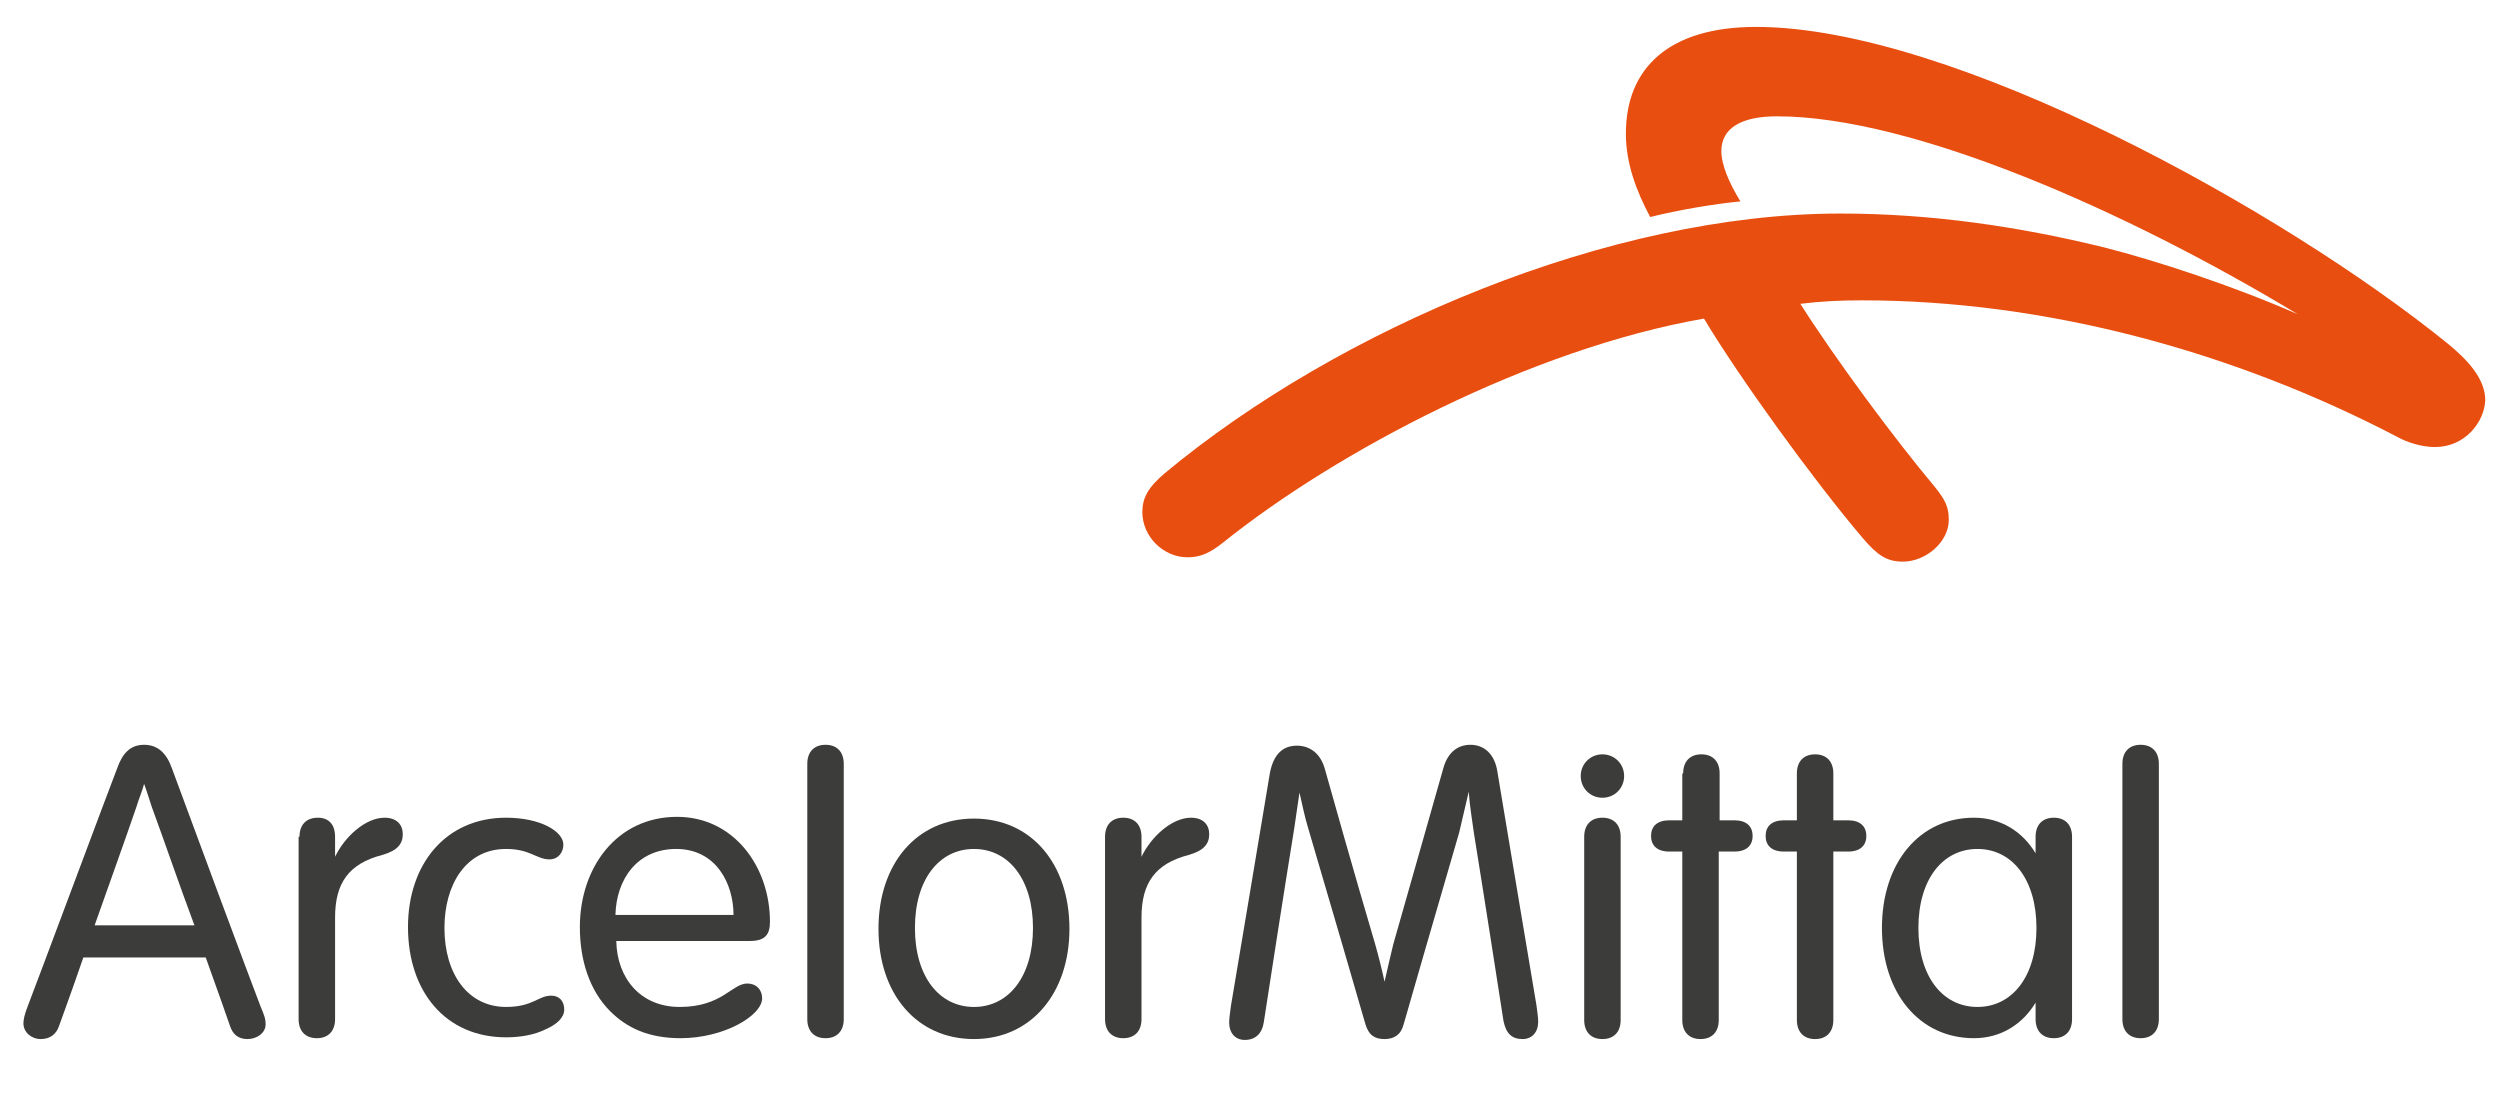 <?xml version="1.0" encoding="utf-8"?>
<!-- Generator: Adobe Illustrator 22.1.0, SVG Export Plug-In . SVG Version: 6.00 Build 0)  -->
<svg version="1.1" id="Calque_1" xmlns="http://www.w3.org/2000/svg" xmlns:xlink="http://www.w3.org/1999/xlink" x="0px" y="0px"
	 viewBox="0 0 288 126" style="enable-background:new 0 0 288 126;" xml:space="preserve">
<style type="text/css">
	.st0{fill:#E84E0F;}
	.st1{fill:#3C3C3B;}
</style>
<path class="st0" d="M280.5,51.5c-1.6,0-3.3-0.6-4.2-1.1c-19.1-10-40.8-15.8-61.8-15.8c-2.6,0-4.6,0.1-7.1,0.4
	c4,6.3,10.8,15.5,15.5,21.1c1.2,1.5,1.6,2.3,1.6,3.8c0,2.5-2.6,4.8-5.3,4.8c-1.8,0-2.9-0.7-4.6-2.7c-5.7-6.7-14.3-18.6-18.3-25.3
	c-20,3.5-42.3,15.3-55.4,25.8c-1.5,1.2-2.6,1.7-4.1,1.7c-2.8,0-5.2-2.4-5.2-5.2c0-1.6,0.6-2.8,2.6-4.5
	c20.1-16.7,51.3-29.9,77.8-29.9c10.5,0,20.6,1.5,30.4,3.9c5.9,1.5,14.8,4.4,22.3,7.7c-19.7-11.9-44.4-22.8-60-22.8
	c-4,0-6.4,1.3-6.4,4c0,1.6,0.9,3.7,2.2,5.8c-3.1,0.3-7.2,1-10.4,1.8c-1.6-3-2.8-6.2-2.8-9.6c0-7.6,5-12.3,15-12.3
	c22.6,0,60.7,21.1,79.7,36.5c2.2,1.8,4.3,4,4.3,6.5C286.2,48.6,284,51.5,280.5,51.5z"/>
<g>
	<path class="st1" d="M34.5,96.4c0-1.4,0.8-2.2,2.1-2.2c1.3,0,2,0.8,2,2.2v2.3c1.1-2.3,3.5-4.5,5.7-4.5c1.4,0,2.1,0.8,2.1,1.9
		c0,1.1-0.6,1.9-2.4,2.4c-3.8,1-5.4,3.2-5.4,7.2v11.7c0,1.4-0.8,2.2-2.1,2.2c-1.3,0-2.1-0.8-2.1-2.2V96.4z"/>
	<path class="st1" d="M127.3,96.4c0-1.4,0.8-2.2,2.1-2.2s2.1,0.8,2.1,2.2v2.3c1.1-2.3,3.5-4.5,5.7-4.5c1.4,0,2.1,0.8,2.1,1.9
		c0,1.1-0.6,1.9-2.4,2.4c-3.8,1-5.4,3.2-5.4,7.2v11.7c0,1.4-0.8,2.2-2.1,2.2s-2.1-0.8-2.1-2.2V96.4z"/>
	<path class="st1" d="M58.3,94.2c4,0,6.6,1.6,6.6,3.1c0,0.9-0.6,1.7-1.6,1.7c-1.5,0-2.2-1.2-5-1.2c-4.7,0-7.1,4.2-7.1,9.1
		c0,5.3,2.7,9.1,7.1,9.1c3.1,0,3.7-1.3,5.2-1.3c0.9,0,1.5,0.6,1.5,1.6c0,0.9-0.8,1.7-2.2,2.3c-1.2,0.6-2.8,0.9-4.5,0.9
		c-7,0-11.3-5.3-11.3-12.7C47,99.6,51.3,94.2,58.3,94.2z"/>
	<path class="st1" d="M71,108.5c0.1,4.1,2.7,7.5,7.3,7.5c4.9,0,6-2.7,7.8-2.7c1,0,1.7,0.7,1.7,1.7c0,2-4.4,4.6-9.4,4.6
		c-3.7,0-6.2-1.2-8.1-3.1c-2.4-2.4-3.5-5.9-3.5-9.7c0-6.8,4.2-12.7,11.2-12.7c6.5,0,10.7,5.7,10.7,12.1c0,1.5-0.6,2.2-2.3,2.2H71z
		 M84.5,105.4c0-3.6-2-7.6-6.6-7.6c-4.5,0-6.9,3.5-7,7.6H84.5z"/>
	<path class="st1" d="M97.2,117.4c0,1.4-0.8,2.2-2.1,2.2c-1.3,0-2.1-0.8-2.1-2.2V88c0-1.4,0.8-2.2,2.1-2.2c1.3,0,2.1,0.8,2.1,2.2
		V117.4z"/>
	<path class="st1" d="M112.2,119.7c-6.6,0-11-5.2-11-12.7c0-7.5,4.4-12.7,11-12.7c6.6,0,11,5.2,11,12.7
		C123.2,114.4,118.8,119.7,112.2,119.7z M112.2,116c4,0,6.8-3.5,6.8-9.1c0-5.6-2.8-9.1-6.8-9.1c-4,0-6.8,3.5-6.8,9.1
		C105.4,112.5,108.2,116,112.2,116z"/>
	<path class="st1" d="M168.1,95.9c-2.3,7.9-6.1,21-6.4,22.1c-0.3,1.2-1.1,1.7-2.2,1.7c-1.1,0-1.8-0.4-2.2-1.7
		c-0.3-1.1-4.3-14.8-6.6-22.6c-0.4-1.3-0.7-2.8-1-4.1c-0.2,1.3-0.4,2.8-0.6,4.1c-1.2,7.4-3,19-3.5,22.3c-0.2,1.4-1,2.1-2.2,2.1
		c-1.1,0-1.8-0.8-1.8-2c0-0.5,0.1-1.1,0.2-1.9c0,0,4.2-25,4.5-26.9c0.4-2,1.4-3.1,3.1-3.1c1.5,0,2.7,0.9,3.2,2.6
		c0.3,1.1,3.6,12.8,5.8,20.2c0.4,1.4,0.8,3,1.1,4.4c0.3-1.4,0.7-3,1-4.3c2.1-7.4,5.5-19.3,5.8-20.4c0.5-1.7,1.6-2.6,3.1-2.6
		c1.6,0,2.8,1.1,3.1,3.1c0.3,1.9,4.5,26.9,4.5,26.9c0.1,0.8,0.2,1.4,0.2,1.9c0,1.2-0.7,2-1.8,2c-1.2,0-1.9-0.6-2.2-2.1
		c-0.5-3.2-2.2-14.2-3.4-21.6c-0.2-1.5-0.5-3.2-0.6-4.8C168.9,92.5,168.5,94.2,168.1,95.9z"/>
	<path class="st1" d="M184.6,86.9c1.4,0,2.5,1.1,2.5,2.5c0,1.4-1.1,2.5-2.5,2.5s-2.5-1.1-2.5-2.5C182.1,88,183.2,86.9,184.6,86.9z
		 M186.7,96.4c0-1.4-0.8-2.2-2.1-2.2s-2.1,0.8-2.1,2.2v21.1c0,1.4,0.8,2.2,2.1,2.2s2.1-0.8,2.1-2.2V96.4z"/>
	<path class="st1" d="M193.9,89.1c0-1.4,0.8-2.2,2.1-2.2s2.1,0.8,2.1,2.2v5.4h1.7c1.4,0,2.1,0.7,2.1,1.8c0,1.1-0.7,1.8-2.1,1.8H198
		v19.4c0,1.4-0.8,2.2-2.1,2.2s-2.1-0.8-2.1-2.2V98.1h-1.5c-1.4,0-2.1-0.7-2.1-1.8c0-1.1,0.7-1.8,2.1-1.8h1.5V89.1z"/>
	<path class="st1" d="M207,89.1c0-1.4,0.8-2.2,2.1-2.2c1.3,0,2.1,0.8,2.1,2.2v5.4h1.7c1.4,0,2.1,0.7,2.1,1.8c0,1.1-0.7,1.8-2.1,1.8
		h-1.7v19.4c0,1.4-0.8,2.2-2.1,2.2c-1.3,0-2.1-0.8-2.1-2.2V98.1h-1.5c-1.4,0-2.1-0.7-2.1-1.8c0-1.1,0.7-1.8,2.1-1.8h1.5V89.1z"/>
	<path class="st1" d="M30,115.9c-0.9-2.3-9-24.1-10.2-27.4c-0.6-1.7-1.6-2.7-3.2-2.7c-1.6,0-2.5,1-3.1,2.7
		c-0.6,1.5-9.4,25.1-10.3,27.4c-0.4,1-0.5,1.6-0.5,2c0,1,0.9,1.8,2,1.8c1.1,0,1.8-0.6,2.1-1.5c0.2-0.6,1.4-3.8,2.8-7.9h14.1
		c1.4,3.9,2.5,7,2.8,7.9c0.3,0.9,0.9,1.5,2,1.5c1.1,0,2.1-0.7,2.1-1.7C30.6,117.4,30.5,117.1,30,115.9z M10.9,106.6
		c1.7-4.8,3.6-10.1,4.8-13.6c0.3-1,0.7-1.9,0.9-2.7c0.3,0.8,0.6,1.8,0.9,2.7c1.3,3.5,3.1,8.8,4.9,13.6H10.9z"/>
	<path class="st1" d="M248.7,117.4c0,1.4-0.8,2.2-2.1,2.2c-1.3,0-2.1-0.8-2.1-2.2V88c0-1.4,0.8-2.2,2.1-2.2c1.3,0,2.1,0.8,2.1,2.2
		V117.4z"/>
	<path class="st1" d="M236.6,94.2c-1.3,0-2.1,0.8-2.1,2.2v1.9c-1.5-2.5-4-4.1-7.1-4.1c-6.3,0-10.6,5.2-10.6,12.7
		c0,7.5,4.3,12.7,10.6,12.7c3.1,0,5.6-1.6,7.1-4.1v1.9c0,1.4,0.8,2.2,2.1,2.2c1.3,0,2.1-0.8,2.1-2.2V96.4
		C238.7,95,237.9,94.2,236.6,94.2z M227.8,116c-4,0-6.8-3.5-6.8-9.1c0-5.6,2.8-9.1,6.8-9.1c4,0,6.8,3.5,6.8,9.1
		C234.6,112.5,231.8,116,227.8,116z"/>
</g>
</svg>
